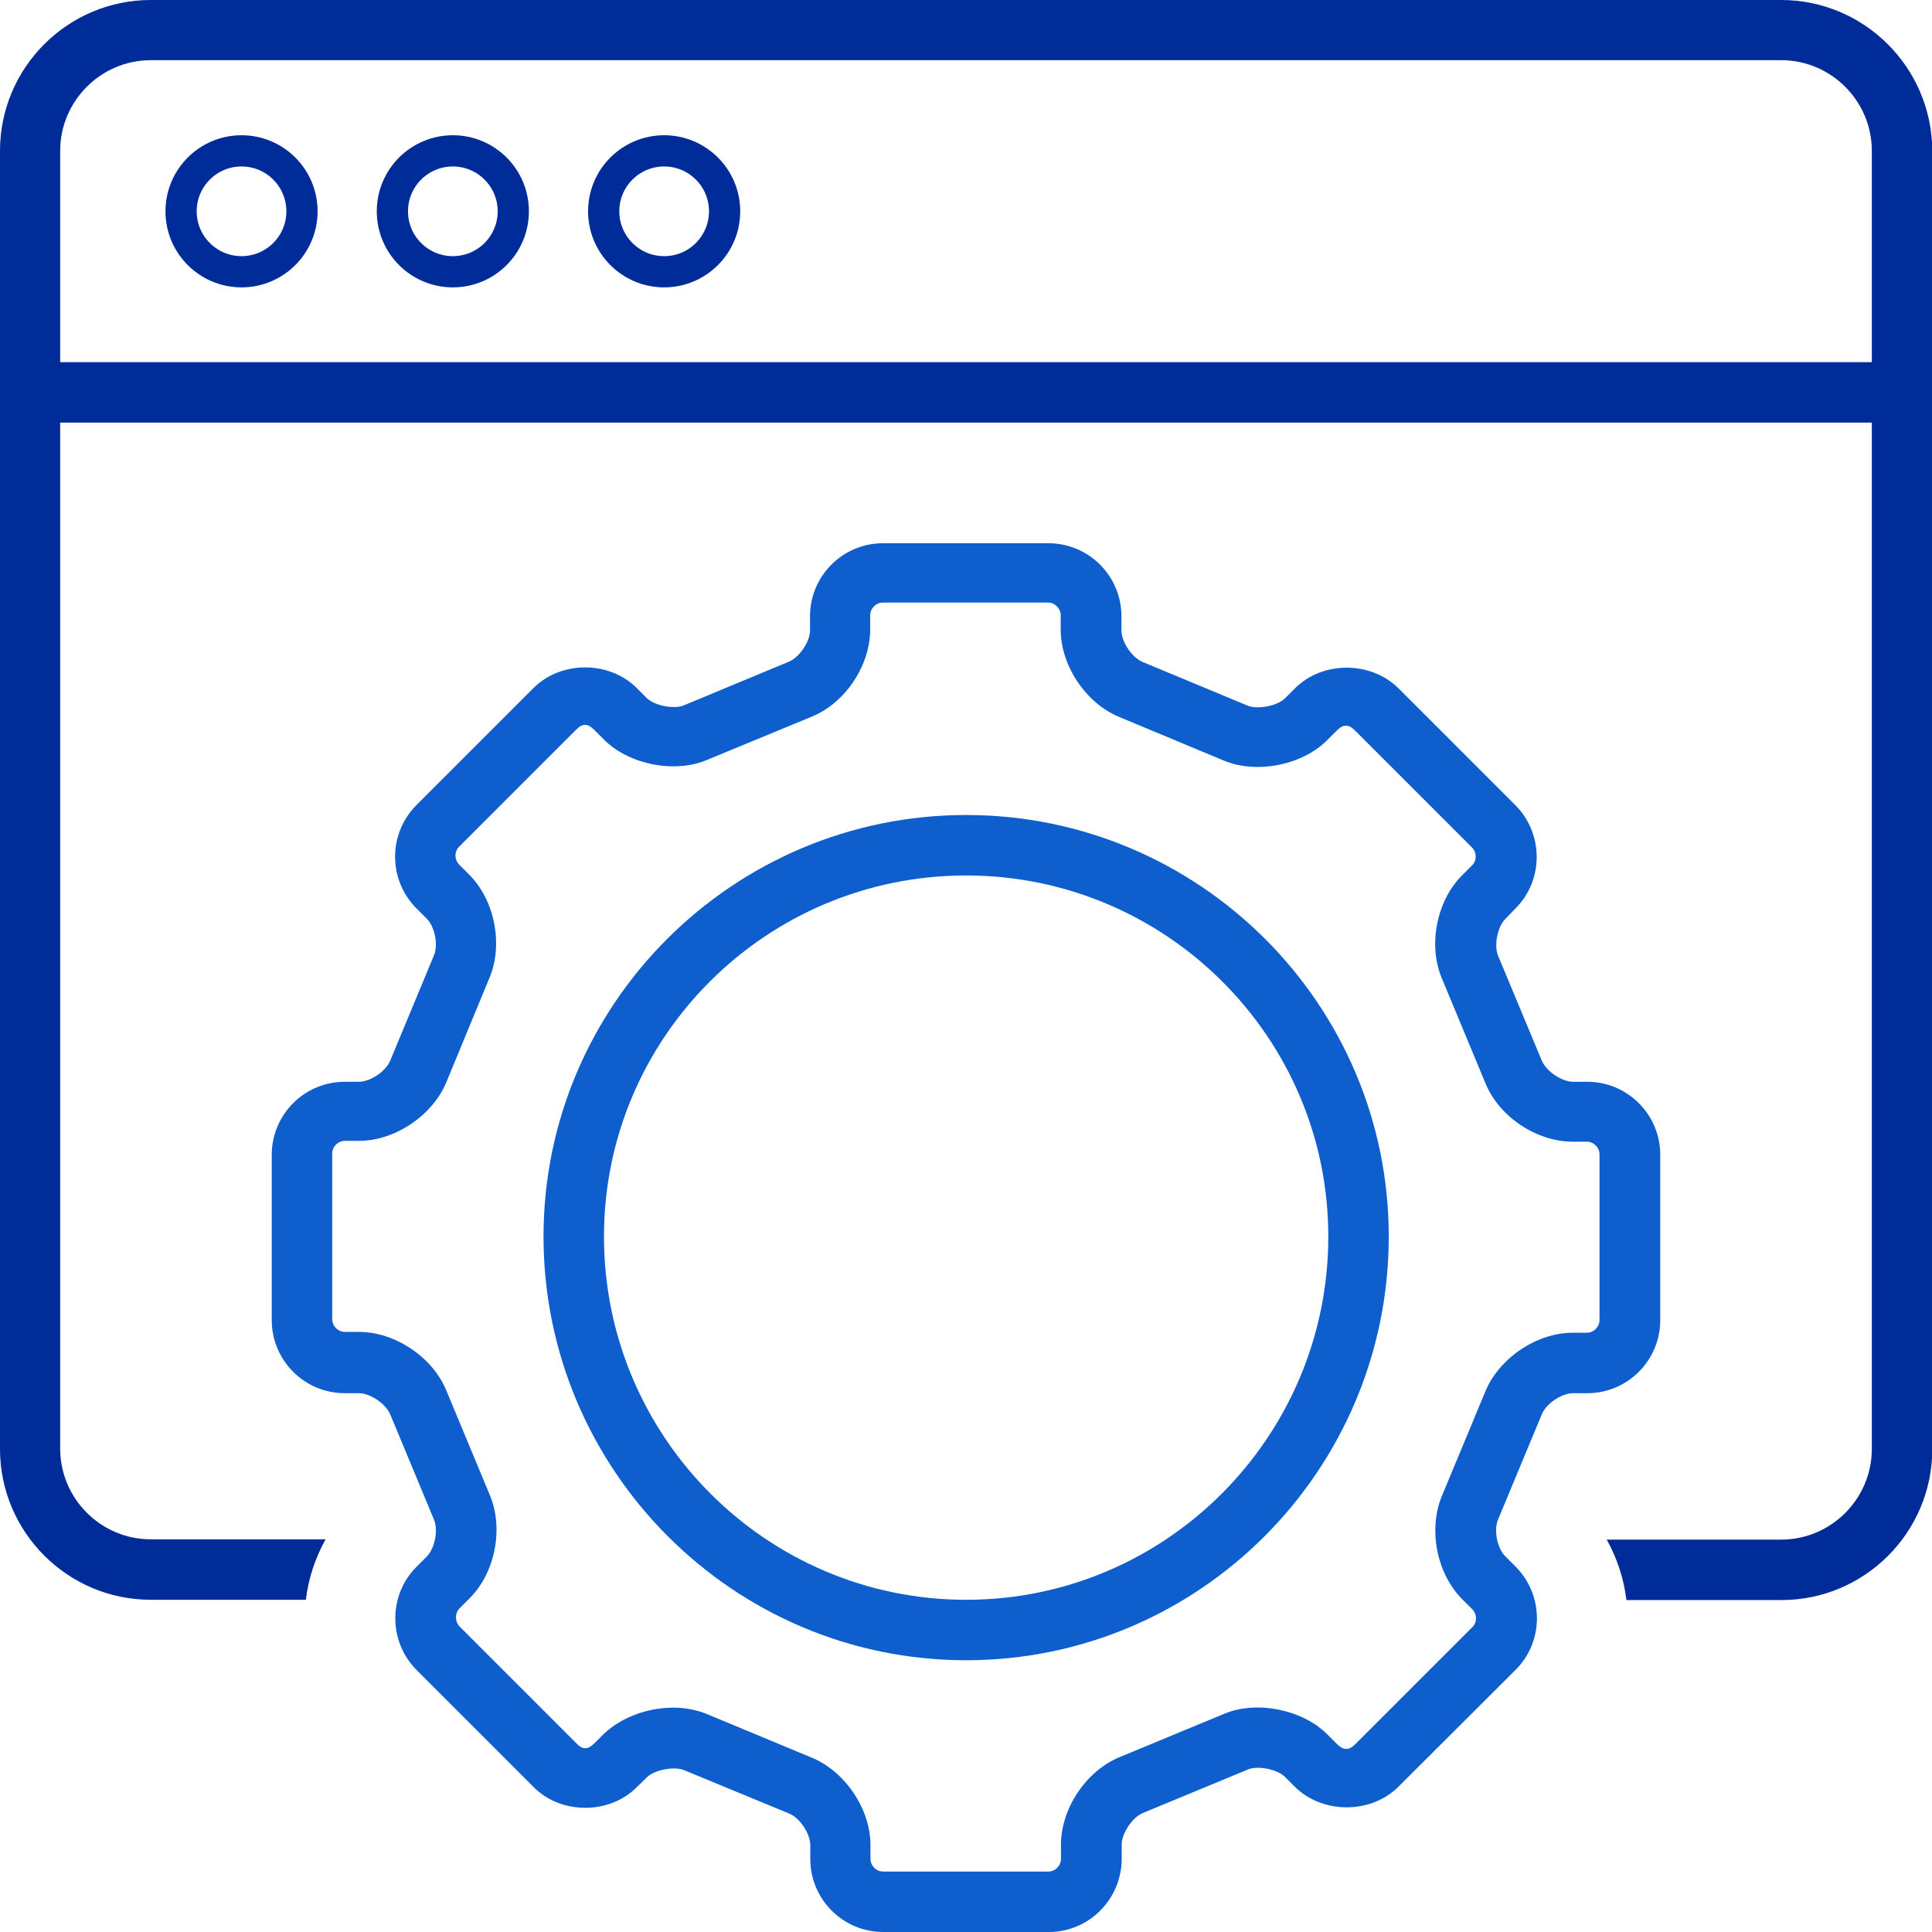 <svg enable-background="new 0 0 69.67 69.67" viewBox="0 0 69.67 69.67" xmlns="http://www.w3.org/2000/svg"><path d="m37.82 69.67h-5.97c-1.45 0-2.63-1.18-2.63-2.63v-.5c0-.41-.37-.98-.76-1.14l-3.8-1.57c-.35-.14-1.06-.01-1.33.26l-.37.36c-.98.99-2.74.99-3.72-.01l-4.22-4.22c-1.02-1.03-1.02-2.7 0-3.72l.37-.37c.29-.29.42-.95.26-1.33l-1.58-3.8c-.16-.38-.72-.76-1.13-.76h-.51c-1.45 0-2.63-1.18-2.63-2.63v-5.97c0-1.45 1.18-2.63 2.63-2.63h.51c.41 0 .97-.37 1.13-.76l1.58-3.8c.16-.38.03-1.04-.27-1.33l-.36-.36c-1.03-1.03-1.03-2.7 0-3.73l4.22-4.22c.99-.99 2.73-.99 3.72 0l.36.36c.28.28.99.41 1.33.27l3.8-1.58c.38-.16.76-.72.76-1.13v-.51c0-1.45 1.18-2.63 2.63-2.63h5.97c1.45 0 2.63 1.18 2.63 2.63v.51c0 .42.38.98.76 1.14l3.8 1.58c.36.14 1.06.01 1.34-.27l.36-.36c.99-.99 2.73-.99 3.73 0l4.22 4.22c1.02 1.03 1.02 2.7 0 3.72l-.36.37c-.29.29-.42.95-.27 1.33l1.58 3.79c.16.38.72.76 1.13.76h.51c1.45 0 2.63 1.18 2.63 2.63v5.97c0 1.45-1.18 2.63-2.63 2.63h-.51c-.41 0-.97.37-1.13.76l-1.58 3.8c-.16.38-.03 1.04.27 1.33l.36.36c1.03 1.03 1.03 2.7.01 3.72l-4.23 4.22c-.99.99-2.73.99-3.73.01l-.37-.37c-.27-.27-.98-.41-1.33-.26l-3.79 1.57c-.37.15-.76.73-.76 1.13v.51c0 1.47-1.18 2.65-2.63 2.65zm-13.55-8.09c.44 0 .85.08 1.22.23l3.8 1.58c1.19.5 2.1 1.85 2.1 3.14v.5c0 .25.21.46.45.46h5.97c.24 0 .45-.21.45-.46v-.51c0-1.3.9-2.65 2.1-3.15l3.79-1.57c1.16-.49 2.82-.15 3.7.73l.37.37c.23.22.42.23.65 0l4.22-4.22c.18-.17.18-.47 0-.65l-.36-.36c-.92-.92-1.23-2.51-.74-3.71l1.58-3.8c.5-1.19 1.85-2.1 3.14-2.1h.51c.25 0 .46-.21.46-.46v-5.97c0-.25-.21-.46-.46-.46h-.51c-1.3 0-2.65-.9-3.14-2.1l-1.58-3.8c-.5-1.2-.18-2.79.73-3.7l.36-.36c.18-.17.18-.47 0-.65l-4.22-4.22c-.23-.23-.42-.23-.65 0l-.36.36c-.89.89-2.53 1.22-3.71.73l-3.79-1.58c-1.2-.5-2.1-1.85-2.1-3.15v-.51c0-.25-.21-.46-.45-.46h-5.97c-.24 0-.45.21-.45.46v.51c0 1.3-.9 2.65-2.1 3.14l-3.8 1.57c-1.17.49-2.82.15-3.7-.74l-.36-.36c-.23-.23-.42-.23-.64 0l-4.22 4.22c-.18.17-.18.47 0 .65l.36.36c.92.92 1.23 2.51.74 3.7l-1.57 3.8c-.5 1.19-1.85 2.1-3.14 2.1h-.51c-.25 0-.46.21-.46.46v5.97c0 .25.21.46.46.46h.51c1.29 0 2.64.9 3.14 2.1l1.58 3.8c.5 1.2.18 2.79-.73 3.7l-.37.37c-.17.17-.17.47 0 .65l4.22 4.22c.22.23.41.23.64 0l.36-.36c.6-.56 1.53-.93 2.48-.93z" fill="#0f5ecd"/><path d="m34.84 59.87c-8.4 0-15.24-6.86-15.24-15.28 0-8.38 6.84-15.2 15.24-15.2s15.24 6.82 15.24 15.2c0 8.43-6.84 15.28-15.24 15.28zm0-28.3c-7.21 0-13.06 5.84-13.06 13.02 0 7.23 5.86 13.1 13.06 13.1 7.21 0 13.06-5.88 13.06-13.1 0-7.18-5.86-13.02-13.06-13.02z" fill="#0f5ecd"/><path d="m0 13.06h69.67v2.18h-69.67z" fill="#002c99"/><g fill="none" stroke="#002c99" stroke-miterlimit="10" stroke-width="1.126"><circle cx="8.71" cy="7.62" r="2.18"/><circle cx="16.33" cy="7.62" r="2.18"/><circle cx="23.95" cy="7.62" r="2.18"/></g><path d="m64.23 0h-58.79c-3 0-5.44 2.44-5.44 5.44v46.81c0 3 2.44 5.44 5.44 5.44h5.59c.09-.76.33-1.49.71-2.18h-6.3c-1.8 0-3.27-1.47-3.27-3.27v-46.8c0-1.8 1.47-3.27 3.27-3.27h58.79c1.8 0 3.27 1.47 3.27 3.27v46.81c0 1.8-1.47 3.27-3.27 3.27h-6.29c.38.68.62 1.42.71 2.18h5.59c3 0 5.44-2.44 5.44-5.44v-46.82c-.01-3-2.45-5.44-5.45-5.44z" fill="#002c99"/></svg>